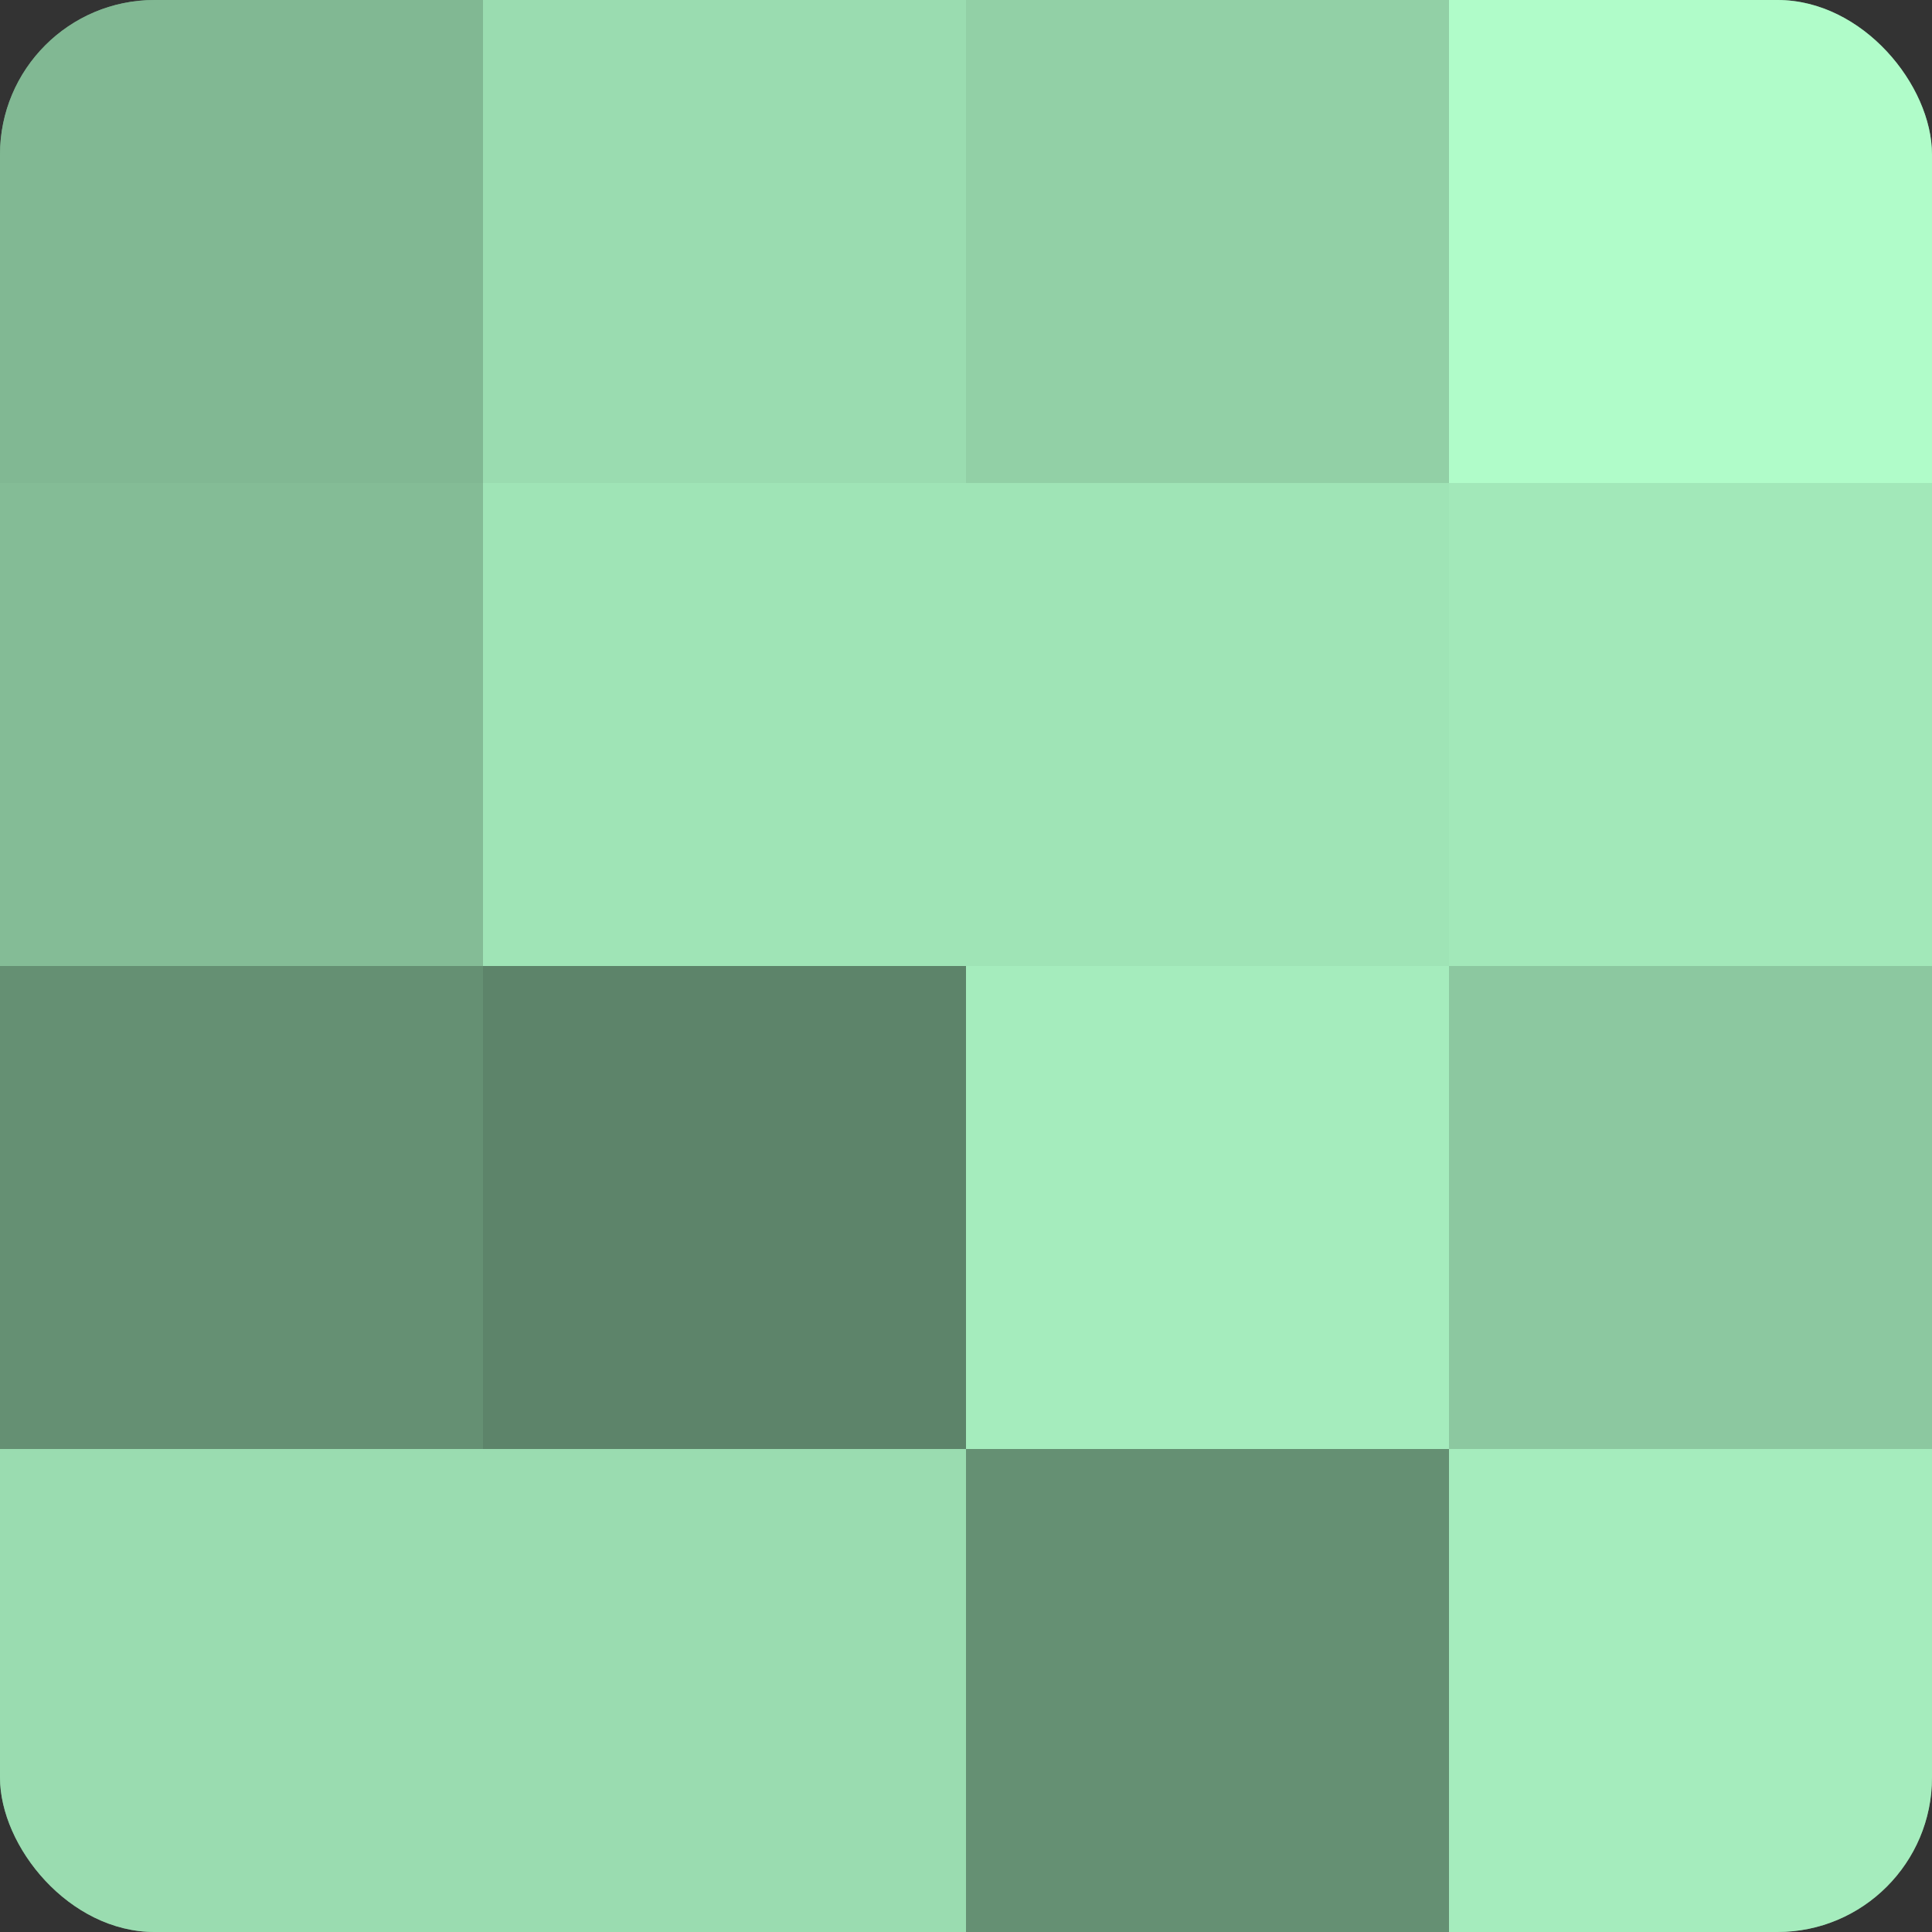 <?xml version="1.0" encoding="UTF-8"?>
<svg xmlns="http://www.w3.org/2000/svg" width="60" height="60" viewBox="0 0 100 100" preserveAspectRatio="xMidYMid meet"><rect x="0" y="0" width="100" height="100" fill="#333333" stroke="none"/><defs><clipPath id="c" width="100" height="100"><rect width="100" height="100" rx="8" ry="8"/></clipPath></defs><g clip-path="url(#c)"><rect width="100" height="100" fill="#70a080"/><rect width="25" height="25" fill="#81b893"/><rect y="25" width="25" height="25" fill="#84bc96"/><rect y="50" width="25" height="25" fill="#659073"/><rect y="75" width="25" height="25" fill="#9adcb0"/><rect x="25" width="25" height="25" fill="#9adcb0"/><rect x="25" y="25" width="25" height="25" fill="#9fe4b6"/><rect x="25" y="50" width="25" height="25" fill="#5d846a"/><rect x="25" y="75" width="25" height="25" fill="#9adcb0"/><rect x="50" width="25" height="25" fill="#92d0a6"/><rect x="50" y="25" width="25" height="25" fill="#9fe4b6"/><rect x="50" y="50" width="25" height="25" fill="#a5ecbd"/><rect x="50" y="75" width="25" height="25" fill="#659073"/><rect x="75" width="25" height="25" fill="#b0fcc9"/><rect x="75" y="25" width="25" height="25" fill="#a2e8b9"/><rect x="75" y="50" width="25" height="25" fill="#8cc8a0"/><rect x="75" y="75" width="25" height="25" fill="#a5ecbd"/></g></svg>
